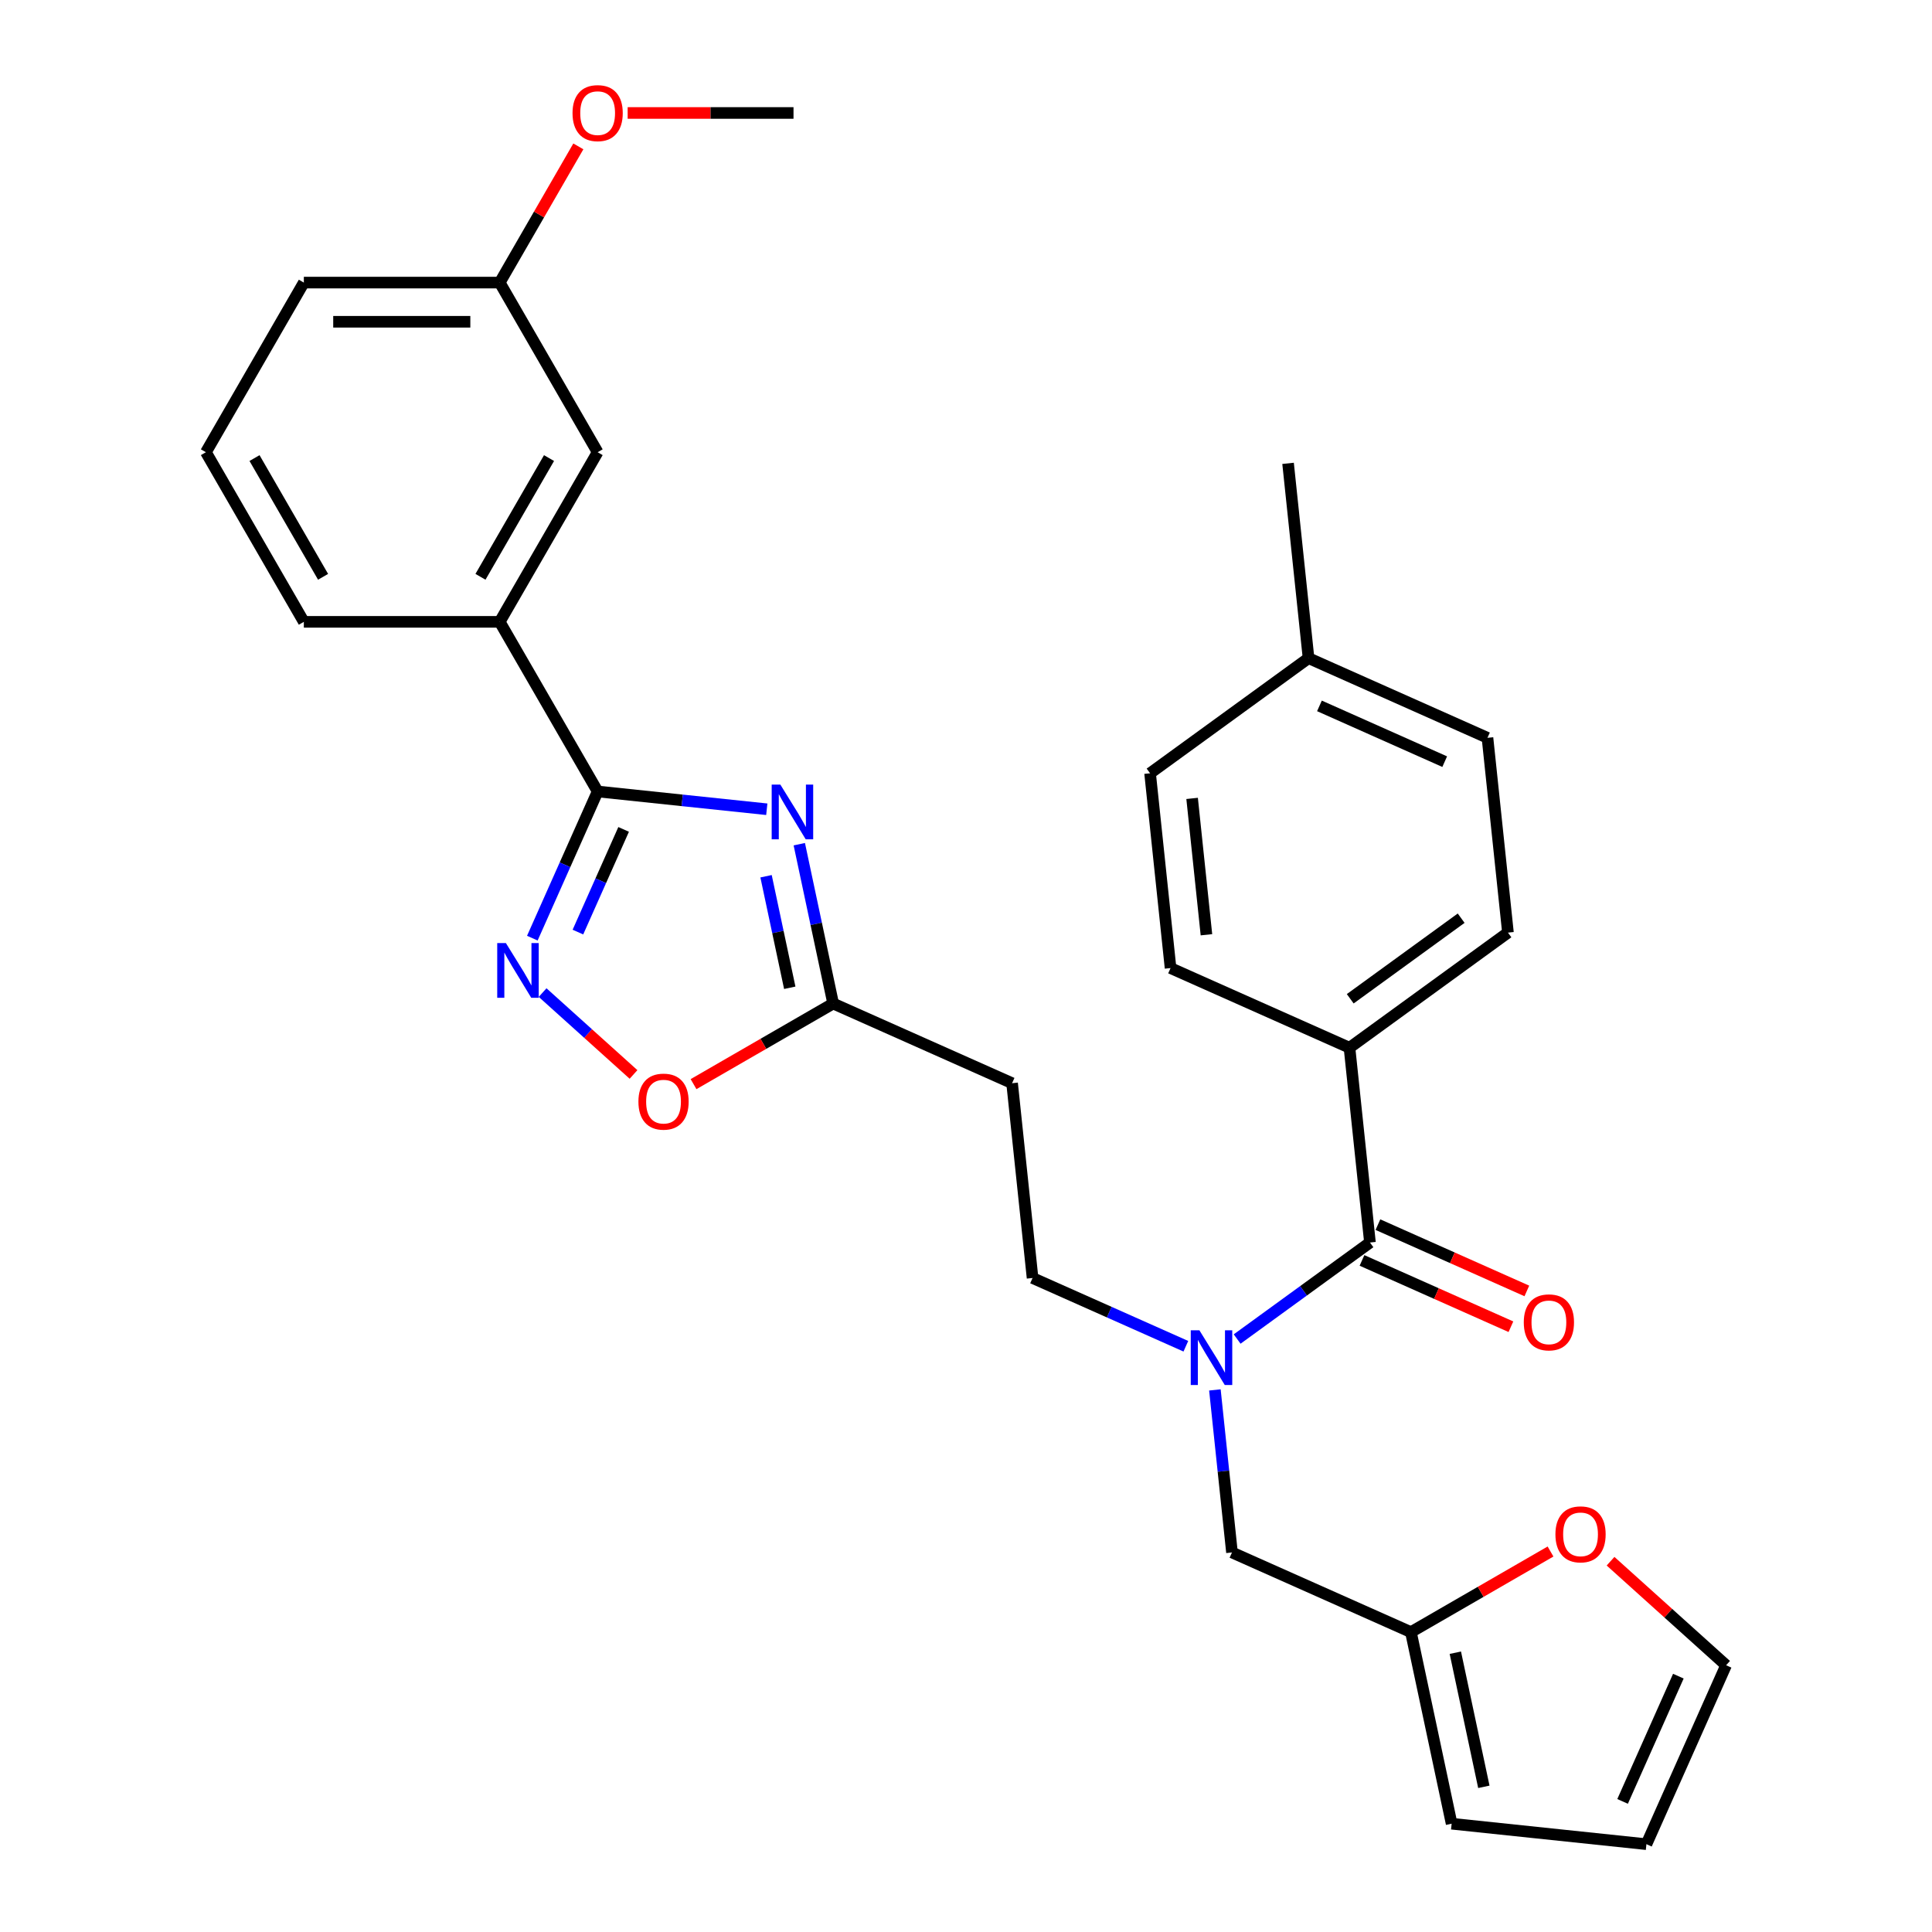 <?xml version='1.0' encoding='iso-8859-1'?>
<svg version='1.1' baseProfile='full'
              xmlns='http://www.w3.org/2000/svg'
                      xmlns:rdkit='http://www.rdkit.org/xml'
                      xmlns:xlink='http://www.w3.org/1999/xlink'
                  xml:space='preserve'
width='1000px' height='1000px' viewBox='0 0 1000 1000'>
<!-- END OF HEADER -->
<rect style='opacity:1.0;fill:#FFFFFF;stroke:none' width='1000' height='1000' x='0' y='0'> </rect>
<path class='bond-0' d='M 628.826,719.417 L 633.247,761.482' style='fill:none;fill-rule:evenodd;stroke:#0000FF;stroke-width:6px;stroke-linecap:butt;stroke-linejoin:miter;stroke-opacity:1' />
<path class='bond-0' d='M 633.247,761.482 L 637.668,803.548' style='fill:none;fill-rule:evenodd;stroke:#000000;stroke-width:6px;stroke-linecap:butt;stroke-linejoin:miter;stroke-opacity:1' />
<path class='bond-1' d='M 613.797,696.812 L 574.126,679.149' style='fill:none;fill-rule:evenodd;stroke:#0000FF;stroke-width:6px;stroke-linecap:butt;stroke-linejoin:miter;stroke-opacity:1' />
<path class='bond-1' d='M 574.126,679.149 L 534.455,661.487' style='fill:none;fill-rule:evenodd;stroke:#000000;stroke-width:6px;stroke-linecap:butt;stroke-linejoin:miter;stroke-opacity:1' />
<path class='bond-2' d='M 640.346,693.078 L 674.718,668.105' style='fill:none;fill-rule:evenodd;stroke:#0000FF;stroke-width:6px;stroke-linecap:butt;stroke-linejoin:miter;stroke-opacity:1' />
<path class='bond-2' d='M 674.718,668.105 L 709.09,643.132' style='fill:none;fill-rule:evenodd;stroke:#000000;stroke-width:6px;stroke-linecap:butt;stroke-linejoin:miter;stroke-opacity:1' />
<path class='bond-3' d='M 309.338,409.664 L 353.114,414.265' style='fill:none;fill-rule:evenodd;stroke:#000000;stroke-width:6px;stroke-linecap:butt;stroke-linejoin:miter;stroke-opacity:1' />
<path class='bond-3' d='M 353.114,414.265 L 396.889,418.866' style='fill:none;fill-rule:evenodd;stroke:#0000FF;stroke-width:6px;stroke-linecap:butt;stroke-linejoin:miter;stroke-opacity:1' />
<path class='bond-4' d='M 309.338,409.664 L 292.437,447.624' style='fill:none;fill-rule:evenodd;stroke:#000000;stroke-width:6px;stroke-linecap:butt;stroke-linejoin:miter;stroke-opacity:1' />
<path class='bond-4' d='M 292.437,447.624 L 275.536,485.585' style='fill:none;fill-rule:evenodd;stroke:#0000FF;stroke-width:6px;stroke-linecap:butt;stroke-linejoin:miter;stroke-opacity:1' />
<path class='bond-4' d='M 322.791,429.299 L 310.96,455.871' style='fill:none;fill-rule:evenodd;stroke:#000000;stroke-width:6px;stroke-linecap:butt;stroke-linejoin:miter;stroke-opacity:1' />
<path class='bond-4' d='M 310.96,455.871 L 299.129,482.444' style='fill:none;fill-rule:evenodd;stroke:#0000FF;stroke-width:6px;stroke-linecap:butt;stroke-linejoin:miter;stroke-opacity:1' />
<path class='bond-5' d='M 309.338,409.664 L 258.648,321.865' style='fill:none;fill-rule:evenodd;stroke:#000000;stroke-width:6px;stroke-linecap:butt;stroke-linejoin:miter;stroke-opacity:1' />
<path class='bond-6' d='M 413.712,436.955 L 422.477,478.191' style='fill:none;fill-rule:evenodd;stroke:#0000FF;stroke-width:6px;stroke-linecap:butt;stroke-linejoin:miter;stroke-opacity:1' />
<path class='bond-6' d='M 422.477,478.191 L 431.242,519.426' style='fill:none;fill-rule:evenodd;stroke:#000000;stroke-width:6px;stroke-linecap:butt;stroke-linejoin:miter;stroke-opacity:1' />
<path class='bond-6' d='M 396.509,453.542 L 402.644,482.406' style='fill:none;fill-rule:evenodd;stroke:#0000FF;stroke-width:6px;stroke-linecap:butt;stroke-linejoin:miter;stroke-opacity:1' />
<path class='bond-6' d='M 402.644,482.406 L 408.779,511.271' style='fill:none;fill-rule:evenodd;stroke:#000000;stroke-width:6px;stroke-linecap:butt;stroke-linejoin:miter;stroke-opacity:1' />
<path class='bond-7' d='M 431.242,519.426 L 395.11,540.287' style='fill:none;fill-rule:evenodd;stroke:#000000;stroke-width:6px;stroke-linecap:butt;stroke-linejoin:miter;stroke-opacity:1' />
<path class='bond-7' d='M 395.11,540.287 L 358.978,561.148' style='fill:none;fill-rule:evenodd;stroke:#FF0000;stroke-width:6px;stroke-linecap:butt;stroke-linejoin:miter;stroke-opacity:1' />
<path class='bond-8' d='M 431.242,519.426 L 523.858,560.661' style='fill:none;fill-rule:evenodd;stroke:#000000;stroke-width:6px;stroke-linecap:butt;stroke-linejoin:miter;stroke-opacity:1' />
<path class='bond-9' d='M 327.909,556.129 L 304.382,534.945' style='fill:none;fill-rule:evenodd;stroke:#FF0000;stroke-width:6px;stroke-linecap:butt;stroke-linejoin:miter;stroke-opacity:1' />
<path class='bond-9' d='M 304.382,534.945 L 280.855,513.761' style='fill:none;fill-rule:evenodd;stroke:#0000FF;stroke-width:6px;stroke-linecap:butt;stroke-linejoin:miter;stroke-opacity:1' />
<path class='bond-10' d='M 258.648,321.865 L 309.338,234.067' style='fill:none;fill-rule:evenodd;stroke:#000000;stroke-width:6px;stroke-linecap:butt;stroke-linejoin:miter;stroke-opacity:1' />
<path class='bond-10' d='M 248.692,298.557 L 284.175,237.098' style='fill:none;fill-rule:evenodd;stroke:#000000;stroke-width:6px;stroke-linecap:butt;stroke-linejoin:miter;stroke-opacity:1' />
<path class='bond-11' d='M 258.648,321.865 L 157.267,321.865' style='fill:none;fill-rule:evenodd;stroke:#000000;stroke-width:6px;stroke-linecap:butt;stroke-linejoin:miter;stroke-opacity:1' />
<path class='bond-12' d='M 309.338,234.067 L 258.648,146.268' style='fill:none;fill-rule:evenodd;stroke:#000000;stroke-width:6px;stroke-linecap:butt;stroke-linejoin:miter;stroke-opacity:1' />
<path class='bond-13' d='M 258.648,146.268 L 279.001,111.017' style='fill:none;fill-rule:evenodd;stroke:#000000;stroke-width:6px;stroke-linecap:butt;stroke-linejoin:miter;stroke-opacity:1' />
<path class='bond-13' d='M 279.001,111.017 L 299.353,75.765' style='fill:none;fill-rule:evenodd;stroke:#FF0000;stroke-width:6px;stroke-linecap:butt;stroke-linejoin:miter;stroke-opacity:1' />
<path class='bond-14' d='M 258.648,146.268 L 157.267,146.268' style='fill:none;fill-rule:evenodd;stroke:#000000;stroke-width:6px;stroke-linecap:butt;stroke-linejoin:miter;stroke-opacity:1' />
<path class='bond-14' d='M 243.441,166.545 L 172.474,166.545' style='fill:none;fill-rule:evenodd;stroke:#000000;stroke-width:6px;stroke-linecap:butt;stroke-linejoin:miter;stroke-opacity:1' />
<path class='bond-15' d='M 324.873,58.47 L 367.796,58.47' style='fill:none;fill-rule:evenodd;stroke:#FF0000;stroke-width:6px;stroke-linecap:butt;stroke-linejoin:miter;stroke-opacity:1' />
<path class='bond-15' d='M 367.796,58.47 L 410.719,58.47' style='fill:none;fill-rule:evenodd;stroke:#000000;stroke-width:6px;stroke-linecap:butt;stroke-linejoin:miter;stroke-opacity:1' />
<path class='bond-16' d='M 106.577,234.067 L 157.267,321.865' style='fill:none;fill-rule:evenodd;stroke:#000000;stroke-width:6px;stroke-linecap:butt;stroke-linejoin:miter;stroke-opacity:1' />
<path class='bond-16' d='M 131.74,237.098 L 167.223,298.557' style='fill:none;fill-rule:evenodd;stroke:#000000;stroke-width:6px;stroke-linecap:butt;stroke-linejoin:miter;stroke-opacity:1' />
<path class='bond-17' d='M 106.577,234.067 L 157.267,146.268' style='fill:none;fill-rule:evenodd;stroke:#000000;stroke-width:6px;stroke-linecap:butt;stroke-linejoin:miter;stroke-opacity:1' />
<path class='bond-18' d='M 730.284,844.783 L 637.668,803.548' style='fill:none;fill-rule:evenodd;stroke:#000000;stroke-width:6px;stroke-linecap:butt;stroke-linejoin:miter;stroke-opacity:1' />
<path class='bond-19' d='M 730.284,844.783 L 766.416,823.922' style='fill:none;fill-rule:evenodd;stroke:#000000;stroke-width:6px;stroke-linecap:butt;stroke-linejoin:miter;stroke-opacity:1' />
<path class='bond-19' d='M 766.416,823.922 L 802.548,803.061' style='fill:none;fill-rule:evenodd;stroke:#FF0000;stroke-width:6px;stroke-linecap:butt;stroke-linejoin:miter;stroke-opacity:1' />
<path class='bond-20' d='M 730.284,844.783 L 751.363,943.948' style='fill:none;fill-rule:evenodd;stroke:#000000;stroke-width:6px;stroke-linecap:butt;stroke-linejoin:miter;stroke-opacity:1' />
<path class='bond-20' d='M 753.279,855.442 L 768.034,924.858' style='fill:none;fill-rule:evenodd;stroke:#000000;stroke-width:6px;stroke-linecap:butt;stroke-linejoin:miter;stroke-opacity:1' />
<path class='bond-21' d='M 523.858,560.661 L 534.455,661.487' style='fill:none;fill-rule:evenodd;stroke:#000000;stroke-width:6px;stroke-linecap:butt;stroke-linejoin:miter;stroke-opacity:1' />
<path class='bond-22' d='M 833.617,808.08 L 863.52,835.005' style='fill:none;fill-rule:evenodd;stroke:#FF0000;stroke-width:6px;stroke-linecap:butt;stroke-linejoin:miter;stroke-opacity:1' />
<path class='bond-22' d='M 863.52,835.005 L 893.423,861.929' style='fill:none;fill-rule:evenodd;stroke:#000000;stroke-width:6px;stroke-linecap:butt;stroke-linejoin:miter;stroke-opacity:1' />
<path class='bond-23' d='M 751.363,943.948 L 852.188,954.545' style='fill:none;fill-rule:evenodd;stroke:#000000;stroke-width:6px;stroke-linecap:butt;stroke-linejoin:miter;stroke-opacity:1' />
<path class='bond-24' d='M 893.423,861.929 L 852.188,954.545' style='fill:none;fill-rule:evenodd;stroke:#000000;stroke-width:6px;stroke-linecap:butt;stroke-linejoin:miter;stroke-opacity:1' />
<path class='bond-24' d='M 868.715,867.575 L 839.85,932.406' style='fill:none;fill-rule:evenodd;stroke:#000000;stroke-width:6px;stroke-linecap:butt;stroke-linejoin:miter;stroke-opacity:1' />
<path class='bond-25' d='M 709.09,643.132 L 698.493,542.307' style='fill:none;fill-rule:evenodd;stroke:#000000;stroke-width:6px;stroke-linecap:butt;stroke-linejoin:miter;stroke-opacity:1' />
<path class='bond-26' d='M 704.966,652.394 L 743.507,669.553' style='fill:none;fill-rule:evenodd;stroke:#000000;stroke-width:6px;stroke-linecap:butt;stroke-linejoin:miter;stroke-opacity:1' />
<path class='bond-26' d='M 743.507,669.553 L 782.048,686.712' style='fill:none;fill-rule:evenodd;stroke:#FF0000;stroke-width:6px;stroke-linecap:butt;stroke-linejoin:miter;stroke-opacity:1' />
<path class='bond-26' d='M 713.213,633.87 L 751.754,651.03' style='fill:none;fill-rule:evenodd;stroke:#000000;stroke-width:6px;stroke-linecap:butt;stroke-linejoin:miter;stroke-opacity:1' />
<path class='bond-26' d='M 751.754,651.03 L 790.295,668.189' style='fill:none;fill-rule:evenodd;stroke:#FF0000;stroke-width:6px;stroke-linecap:butt;stroke-linejoin:miter;stroke-opacity:1' />
<path class='bond-27' d='M 698.493,542.307 L 780.512,482.716' style='fill:none;fill-rule:evenodd;stroke:#000000;stroke-width:6px;stroke-linecap:butt;stroke-linejoin:miter;stroke-opacity:1' />
<path class='bond-27' d='M 698.878,516.964 L 756.291,475.251' style='fill:none;fill-rule:evenodd;stroke:#000000;stroke-width:6px;stroke-linecap:butt;stroke-linejoin:miter;stroke-opacity:1' />
<path class='bond-28' d='M 698.493,542.307 L 605.877,501.071' style='fill:none;fill-rule:evenodd;stroke:#000000;stroke-width:6px;stroke-linecap:butt;stroke-linejoin:miter;stroke-opacity:1' />
<path class='bond-29' d='M 780.512,482.716 L 769.914,381.891' style='fill:none;fill-rule:evenodd;stroke:#000000;stroke-width:6px;stroke-linecap:butt;stroke-linejoin:miter;stroke-opacity:1' />
<path class='bond-30' d='M 605.877,501.071 L 595.28,400.246' style='fill:none;fill-rule:evenodd;stroke:#000000;stroke-width:6px;stroke-linecap:butt;stroke-linejoin:miter;stroke-opacity:1' />
<path class='bond-30' d='M 624.452,483.828 L 617.034,413.25' style='fill:none;fill-rule:evenodd;stroke:#000000;stroke-width:6px;stroke-linecap:butt;stroke-linejoin:miter;stroke-opacity:1' />
<path class='bond-31' d='M 595.28,400.246 L 677.298,340.656' style='fill:none;fill-rule:evenodd;stroke:#000000;stroke-width:6px;stroke-linecap:butt;stroke-linejoin:miter;stroke-opacity:1' />
<path class='bond-32' d='M 769.914,381.891 L 677.298,340.656' style='fill:none;fill-rule:evenodd;stroke:#000000;stroke-width:6px;stroke-linecap:butt;stroke-linejoin:miter;stroke-opacity:1' />
<path class='bond-32' d='M 747.775,394.229 L 682.944,365.364' style='fill:none;fill-rule:evenodd;stroke:#000000;stroke-width:6px;stroke-linecap:butt;stroke-linejoin:miter;stroke-opacity:1' />
<path class='bond-33' d='M 677.298,340.656 L 666.701,239.83' style='fill:none;fill-rule:evenodd;stroke:#000000;stroke-width:6px;stroke-linecap:butt;stroke-linejoin:miter;stroke-opacity:1' />
<path  class='atom-0' d='M 620.811 688.562
L 630.091 703.562
Q 631.011 705.042, 632.491 707.722
Q 633.971 710.402, 634.051 710.562
L 634.051 688.562
L 637.811 688.562
L 637.811 716.882
L 633.931 716.882
L 623.971 700.482
Q 622.811 698.562, 621.571 696.362
Q 620.371 694.162, 620.011 693.482
L 620.011 716.882
L 616.331 716.882
L 616.331 688.562
L 620.811 688.562
' fill='#0000FF'/>
<path  class='atom-2' d='M 403.904 406.101
L 413.184 421.101
Q 414.104 422.581, 415.584 425.261
Q 417.064 427.941, 417.144 428.101
L 417.144 406.101
L 420.904 406.101
L 420.904 434.421
L 417.024 434.421
L 407.064 418.021
Q 405.904 416.101, 404.664 413.901
Q 403.464 411.701, 403.104 411.021
L 403.104 434.421
L 399.424 434.421
L 399.424 406.101
L 403.904 406.101
' fill='#0000FF'/>
<path  class='atom-4' d='M 330.444 570.197
Q 330.444 563.397, 333.804 559.597
Q 337.164 555.797, 343.444 555.797
Q 349.724 555.797, 353.084 559.597
Q 356.444 563.397, 356.444 570.197
Q 356.444 577.077, 353.044 580.997
Q 349.644 584.877, 343.444 584.877
Q 337.204 584.877, 333.804 580.997
Q 330.444 577.117, 330.444 570.197
M 343.444 581.677
Q 347.764 581.677, 350.084 578.797
Q 352.444 575.877, 352.444 570.197
Q 352.444 564.637, 350.084 561.837
Q 347.764 558.997, 343.444 558.997
Q 339.124 558.997, 336.764 561.797
Q 334.444 564.597, 334.444 570.197
Q 334.444 575.917, 336.764 578.797
Q 339.124 581.677, 343.444 581.677
' fill='#FF0000'/>
<path  class='atom-5' d='M 261.843 488.12
L 271.123 503.12
Q 272.043 504.6, 273.523 507.28
Q 275.003 509.96, 275.083 510.12
L 275.083 488.12
L 278.843 488.12
L 278.843 516.44
L 274.963 516.44
L 265.003 500.04
Q 263.843 498.12, 262.603 495.92
Q 261.403 493.72, 261.043 493.04
L 261.043 516.44
L 257.363 516.44
L 257.363 488.12
L 261.843 488.12
' fill='#0000FF'/>
<path  class='atom-9' d='M 296.338 58.55
Q 296.338 51.75, 299.698 47.95
Q 303.058 44.15, 309.338 44.15
Q 315.618 44.15, 318.978 47.95
Q 322.338 51.75, 322.338 58.55
Q 322.338 65.43, 318.938 69.35
Q 315.538 73.23, 309.338 73.23
Q 303.098 73.23, 299.698 69.35
Q 296.338 65.47, 296.338 58.55
M 309.338 70.03
Q 313.658 70.03, 315.978 67.15
Q 318.338 64.23, 318.338 58.55
Q 318.338 52.99, 315.978 50.19
Q 313.658 47.35, 309.338 47.35
Q 305.018 47.35, 302.658 50.15
Q 300.338 52.95, 300.338 58.55
Q 300.338 64.27, 302.658 67.15
Q 305.018 70.03, 309.338 70.03
' fill='#FF0000'/>
<path  class='atom-17' d='M 805.083 794.172
Q 805.083 787.372, 808.443 783.572
Q 811.803 779.772, 818.083 779.772
Q 824.363 779.772, 827.723 783.572
Q 831.083 787.372, 831.083 794.172
Q 831.083 801.052, 827.683 804.972
Q 824.283 808.852, 818.083 808.852
Q 811.843 808.852, 808.443 804.972
Q 805.083 801.092, 805.083 794.172
M 818.083 805.652
Q 822.403 805.652, 824.723 802.772
Q 827.083 799.852, 827.083 794.172
Q 827.083 788.612, 824.723 785.812
Q 822.403 782.972, 818.083 782.972
Q 813.763 782.972, 811.403 785.772
Q 809.083 788.572, 809.083 794.172
Q 809.083 799.892, 811.403 802.772
Q 813.763 805.652, 818.083 805.652
' fill='#FF0000'/>
<path  class='atom-24' d='M 788.706 684.447
Q 788.706 677.647, 792.066 673.847
Q 795.426 670.047, 801.706 670.047
Q 807.986 670.047, 811.346 673.847
Q 814.706 677.647, 814.706 684.447
Q 814.706 691.327, 811.306 695.247
Q 807.906 699.127, 801.706 699.127
Q 795.466 699.127, 792.066 695.247
Q 788.706 691.367, 788.706 684.447
M 801.706 695.927
Q 806.026 695.927, 808.346 693.047
Q 810.706 690.127, 810.706 684.447
Q 810.706 678.887, 808.346 676.087
Q 806.026 673.247, 801.706 673.247
Q 797.386 673.247, 795.026 676.047
Q 792.706 678.847, 792.706 684.447
Q 792.706 690.167, 795.026 693.047
Q 797.386 695.927, 801.706 695.927
' fill='#FF0000'/>
</svg>
